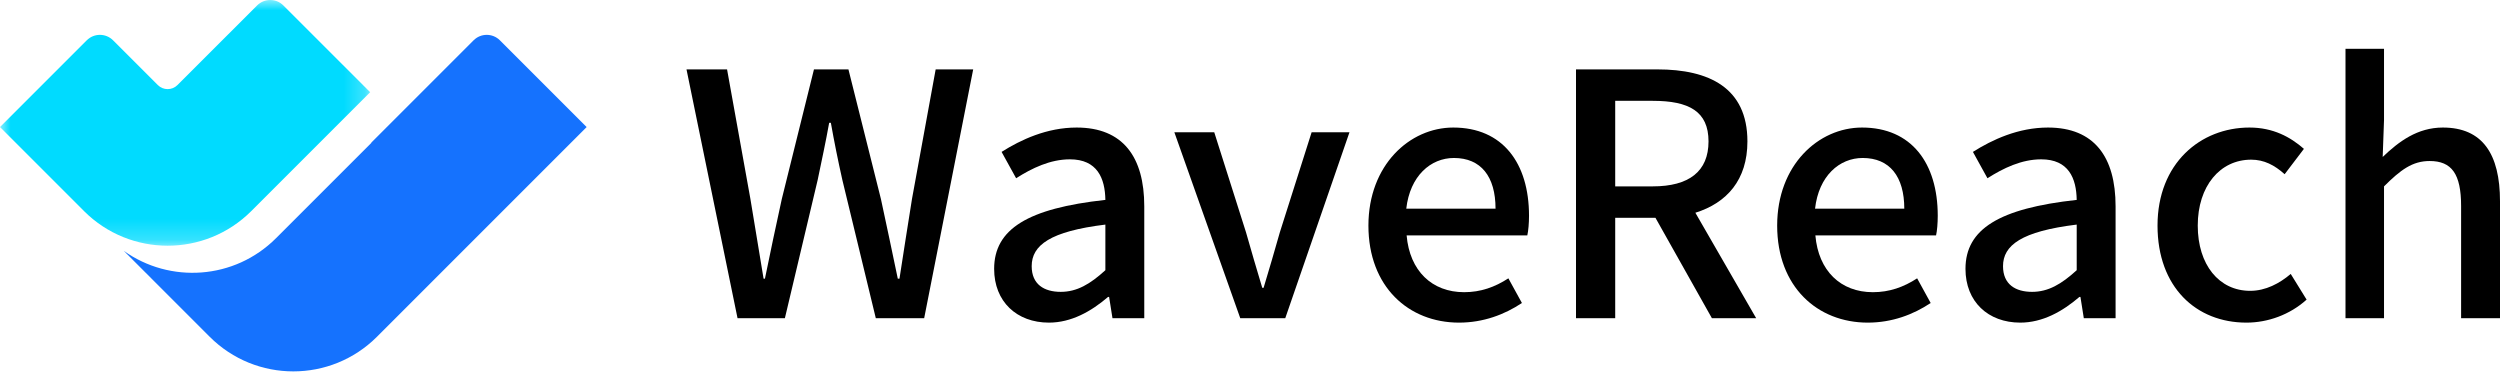 <?xml version="1.0" encoding="UTF-8"?>
<svg width="120px" height="18px" viewBox="0 0 120 18" version="1.1" xmlns="http://www.w3.org/2000/svg" xmlns:xlink="http://www.w3.org/1999/xlink">
    <title>编组</title>
    <defs>
        <polygon id="path-1" points="0 0 17.767 0 17.767 11.794 0 11.794"></polygon>
    </defs>
    <g id="控件" stroke="none" stroke-width="1" fill="none" fill-rule="evenodd">
        <g id="编组-2" transform="translate(0, -0)">
            <path d="M32.952,3.331 L34.899,3.331 L36.019,9.546 L36.652,13.376 L36.717,13.376 C36.976,12.094 37.252,10.812 37.528,9.546 L39.07,3.331 L40.725,3.331 L42.283,9.546 C42.559,10.796 42.818,12.078 43.094,13.376 L43.175,13.376 C43.37,12.078 43.581,10.796 43.776,9.546 L44.912,3.331 L46.713,3.331 L44.36,15.275 L42.039,15.275 L40.433,8.638 C40.222,7.696 40.043,6.804 39.881,5.895 L39.8,5.895 C39.638,6.804 39.443,7.696 39.248,8.638 L37.674,15.275 L35.402,15.275 L32.952,3.331 Z" id="Fill-1" fill="#000000"></path>
            <path d="M53.058,12.97 L53.058,10.78 C50.413,11.104 49.521,11.769 49.521,12.776 C49.521,13.652 50.121,14.009 50.916,14.009 C51.695,14.009 52.328,13.636 53.058,12.97 M47.719,12.906 C47.719,10.991 49.342,10.001 53.058,9.595 C53.042,8.556 52.669,7.648 51.355,7.648 C50.413,7.648 49.537,8.069 48.774,8.556 L48.076,7.291 C49.001,6.706 50.251,6.122 51.679,6.122 C53.902,6.122 54.925,7.534 54.925,9.903 L54.925,15.275 L53.399,15.275 L53.237,14.252 L53.188,14.252 C52.377,14.95 51.419,15.486 50.348,15.486 C48.807,15.486 47.719,14.48 47.719,12.906" id="Fill-3" fill="#000000"></path>
            <path d="M56.369,6.349 L58.284,6.349 L59.809,11.153 C60.053,12.029 60.329,12.938 60.588,13.814 L60.653,13.814 C60.913,12.938 61.189,12.029 61.432,11.153 L62.958,6.349 L64.775,6.349 L61.692,15.275 L59.533,15.275 L56.369,6.349 Z" id="Fill-5" fill="#000000"></path>
            <path d="M71.786,10.017 C71.786,8.475 71.088,7.583 69.79,7.583 C68.67,7.583 67.68,8.443 67.501,10.017 L71.786,10.017 Z M65.684,10.828 C65.684,7.924 67.664,6.122 69.757,6.122 C72.127,6.122 73.393,7.826 73.393,10.358 C73.393,10.715 73.36,11.088 73.311,11.299 L67.518,11.299 C67.664,13.003 68.735,14.025 70.277,14.025 C71.072,14.025 71.753,13.782 72.402,13.36 L73.052,14.544 C72.224,15.096 71.201,15.486 70.033,15.486 C67.615,15.486 65.684,13.766 65.684,10.828 L65.684,10.828 Z" id="Fill-7" fill="#000000"></path>
            <path d="M77.53,8.946 L79.332,8.946 C81.068,8.946 82.009,8.232 82.009,6.787 C82.009,5.343 81.068,4.84 79.332,4.84 L77.53,4.84 L77.53,8.946 Z M82.172,15.275 L79.462,10.455 L77.53,10.455 L77.53,15.275 L75.648,15.275 L75.648,3.331 L79.559,3.331 C82.026,3.331 83.876,4.207 83.876,6.787 C83.876,8.638 82.886,9.741 81.377,10.212 L84.297,15.275 L82.172,15.275 Z" id="Fill-9" fill="#000000"></path>
            <path d="M91.406,10.017 C91.406,8.475 90.708,7.583 89.41,7.583 C88.29,7.583 87.3,8.443 87.122,10.017 L91.406,10.017 Z M85.304,10.828 C85.304,7.924 87.284,6.122 89.378,6.122 C91.747,6.122 93.012,7.826 93.012,10.358 C93.012,10.715 92.98,11.088 92.931,11.299 L87.138,11.299 C87.284,13.003 88.355,14.025 89.897,14.025 C90.692,14.025 91.373,13.782 92.023,13.36 L92.672,14.544 C91.844,15.096 90.822,15.486 89.653,15.486 C87.235,15.486 85.304,13.766 85.304,10.828 L85.304,10.828 Z" id="Fill-11" fill="#000000"></path>
            <path d="M99.682,12.97 L99.682,10.78 C97.037,11.104 96.145,11.769 96.145,12.776 C96.145,13.652 96.745,14.009 97.54,14.009 C98.319,14.009 98.952,13.636 99.682,12.97 M94.343,12.906 C94.343,10.991 95.966,10.001 99.682,9.595 C99.666,8.556 99.293,7.648 97.978,7.648 C97.037,7.648 96.161,8.069 95.398,8.556 L94.7,7.291 C95.625,6.706 96.875,6.122 98.303,6.122 C100.526,6.122 101.548,7.534 101.548,9.903 L101.548,15.275 L100.023,15.275 L99.861,14.252 L99.812,14.252 C99.001,14.95 98.043,15.486 96.972,15.486 C95.43,15.486 94.343,14.48 94.343,12.906" id="Fill-13" fill="#000000"></path>
            <path d="M103.561,10.828 C103.561,7.842 105.622,6.122 107.975,6.122 C109.111,6.122 109.938,6.576 110.588,7.145 L109.663,8.362 C109.176,7.924 108.673,7.664 108.056,7.664 C106.563,7.664 105.492,8.93 105.492,10.828 C105.492,12.711 106.514,13.96 108.007,13.96 C108.754,13.96 109.419,13.603 109.955,13.149 L110.717,14.382 C109.906,15.113 108.851,15.486 107.829,15.486 C105.411,15.486 103.561,13.782 103.561,10.828" id="Fill-15" fill="#000000"></path>
            <path d="M112.584,2.341 L114.433,2.341 L114.433,5.765 L114.369,7.534 C115.148,6.788 116.04,6.122 117.257,6.122 C119.156,6.122 120,7.388 120,9.66 L120,15.275 L118.133,15.275 L118.133,9.887 C118.133,8.345 117.679,7.729 116.624,7.729 C115.797,7.729 115.229,8.151 114.433,8.946 L114.433,15.275 L112.584,15.275 L112.584,2.341 Z" id="Fill-17" fill="#000000"></path>
            <g id="编组">
                <mask id="mask-2" fill="white">
                    <use xlink:href="#path-1"></use>
                </mask>
                <g id="Clip-20"></g>
                <path d="M7.575,4.082 L5.426,1.934 C5.078,1.586 4.513,1.586 4.165,1.934 L-0,6.099 L4.032,10.131 C6.249,12.349 9.845,12.349 12.062,10.131 L17.767,4.426 L13.601,0.261 C13.253,-0.087 12.689,-0.087 12.341,0.261 L8.519,4.082 C8.258,4.343 7.836,4.343 7.575,4.082" id="Fill-19" fill="#00DBFF" mask="url(#mask-2)"></path>
            </g>
            <path d="M23.994,1.934 C23.646,1.586 23.081,1.586 22.733,1.934 L17.82,6.847 L17.828,6.855 L13.247,11.435 C11.256,13.426 8.158,13.624 5.94,12.039 L10.064,16.164 C12.282,18.381 15.877,18.381 18.095,16.164 L28.159,6.099 L23.994,1.934 Z" id="Fill-21" fill="#1572FE"></path>
        </g>
    </g>
</svg>